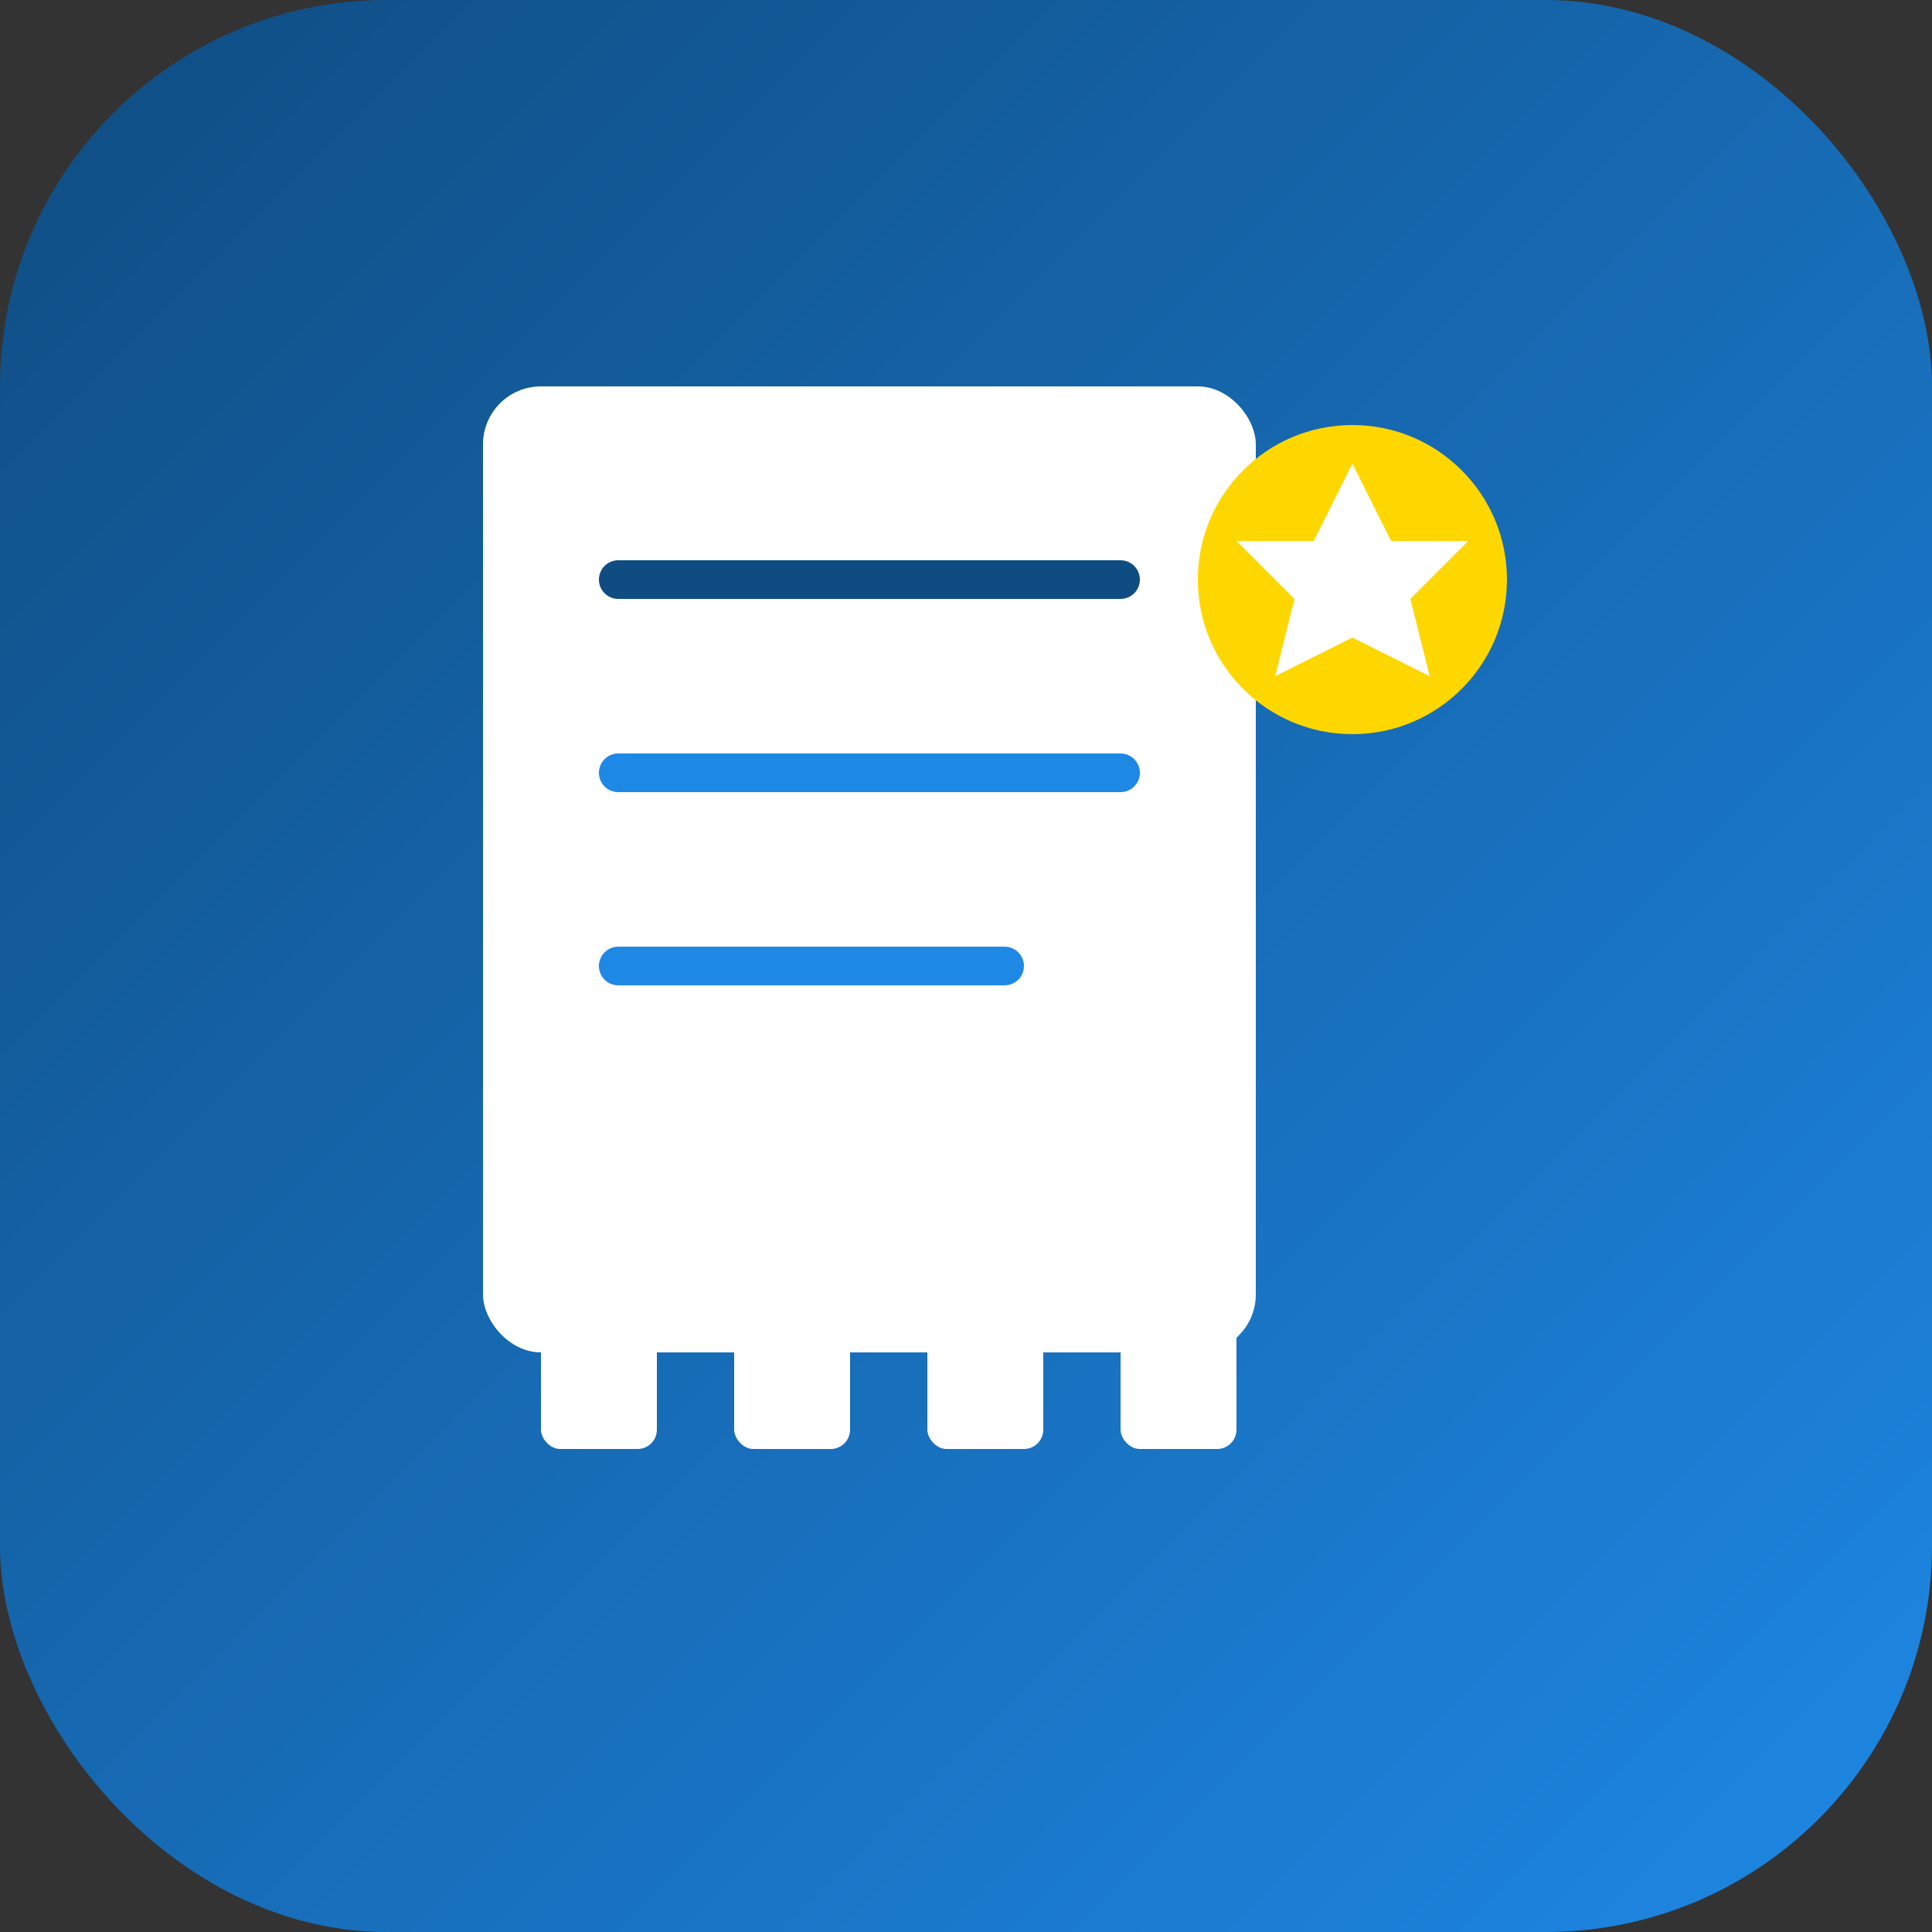 <svg xmlns="http://www.w3.org/2000/svg" viewBox="0 0 100 100">
  <rect x="0" y="0" width="100" height="100" fill="#333333" stroke="none"/>
  <defs>
    <linearGradient id="grad" x1="0%" y1="0%" x2="100%" y2="100%">
      <stop offset="0%" style="stop-color:#0f4c81;stop-opacity:1" />
      <stop offset="100%" style="stop-color:#1e88e5;stop-opacity:1" />
    </linearGradient>
  </defs>

  <!-- Background -->
  <rect width="100" height="100" fill="url(#grad)" rx="20"/>

  <!-- Document icon -->
  <rect x="25" y="20" width="40" height="50" fill="white" rx="3"/>
  <line x1="32" y1="30" x2="58" y2="30" stroke="#0f4c81" stroke-width="2" stroke-linecap="round"/>
  <line x1="32" y1="40" x2="58" y2="40" stroke="#1e88e5" stroke-width="2" stroke-linecap="round"/>
  <line x1="32" y1="50" x2="52" y2="50" stroke="#1e88e5" stroke-width="2" stroke-linecap="round"/>

  <!-- Star -->
  <circle cx="70" cy="30" r="8" fill="#ffd700"/>
  <path d="M 70 24 L 72 28 L 76 28 L 73 31 L 74 35 L 70 33 L 66 35 L 67 31 L 64 28 L 68 28 Z" fill="white"/>

  <!-- Chart bars at bottom -->
  <rect x="28" y="65" width="6" height="10" fill="white" rx="1"/>
  <rect x="38" y="58" width="6" height="17" fill="white" rx="1"/>
  <rect x="48" y="62" width="6" height="13" fill="white" rx="1"/>
  <rect x="58" y="55" width="6" height="20" fill="white" rx="1"/>
</svg>
